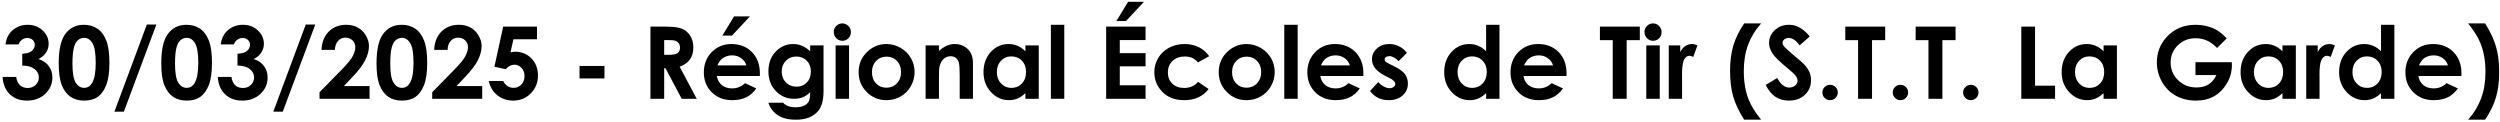 <svg width="796" height="39" viewBox="0 0 796 39" fill="none" xmlns="http://www.w3.org/2000/svg">
<path d="M5.945 14.143H1.742C1.961 12.445 2.57 11.08 3.57 10.049C4.966 8.612 6.721 7.893 8.836 7.893C10.721 7.893 12.3 8.492 13.57 9.69C14.852 10.888 15.492 12.309 15.492 13.955C15.492 14.976 15.211 15.908 14.648 16.752C14.096 17.596 13.289 18.278 12.227 18.799C13.622 19.216 14.711 19.945 15.492 20.987C16.284 22.018 16.68 23.237 16.68 24.643C16.68 26.705 15.919 28.455 14.398 29.893C12.878 31.32 10.94 32.033 8.586 32.033C6.357 32.033 4.539 31.362 3.133 30.018C1.727 28.664 0.956 26.825 0.82 24.502H5.148C5.336 25.69 5.747 26.575 6.383 27.158C7.029 27.731 7.841 28.018 8.82 28.018C9.841 28.018 10.685 27.69 11.352 27.033C12.029 26.377 12.367 25.575 12.367 24.627C12.367 23.585 11.914 22.705 11.008 21.987C10.102 21.268 8.794 20.898 7.086 20.877V17.127C8.138 17.044 8.919 16.882 9.43 16.643C9.951 16.393 10.352 16.054 10.633 15.627C10.925 15.2 11.07 14.747 11.07 14.268C11.07 13.643 10.852 13.127 10.414 12.721C9.977 12.304 9.404 12.096 8.695 12.096C8.07 12.096 7.503 12.289 6.992 12.674C6.482 13.049 6.133 13.539 5.945 14.143Z" fill="black" style="fill:black;fill-opacity:1;"/>
<path d="M26.695 7.893C28.372 7.893 29.815 8.304 31.023 9.127C32.242 9.95 33.18 11.21 33.836 12.908C34.503 14.596 34.836 16.95 34.836 19.971C34.836 23.023 34.497 25.398 33.82 27.096C33.154 28.794 32.253 30.044 31.117 30.846C29.982 31.638 28.549 32.033 26.82 32.033C25.091 32.033 23.638 31.632 22.461 30.83C21.284 30.028 20.362 28.809 19.695 27.174C19.029 25.539 18.695 23.21 18.695 20.19C18.695 15.971 19.346 12.914 20.648 11.018C22.096 8.934 24.112 7.893 26.695 7.893ZM26.805 12.049C26.065 12.049 25.409 12.289 24.836 12.768C24.263 13.237 23.826 14.049 23.523 15.205C23.221 16.362 23.07 18.054 23.07 20.283C23.07 23.19 23.414 25.2 24.102 26.315C24.799 27.419 25.701 27.971 26.805 27.971C27.867 27.971 28.711 27.445 29.336 26.393C30.096 25.122 30.477 22.997 30.477 20.018C30.477 16.997 30.133 14.914 29.445 13.768C28.768 12.622 27.888 12.049 26.805 12.049Z" fill="black" style="fill:black;fill-opacity:1;"/>
<path d="M36.43 35.549L46.758 7.815H49.789L39.445 35.549H36.43Z" fill="black" style="fill:black;fill-opacity:1;"/>
<path d="M59.352 7.893C61.029 7.893 62.471 8.304 63.68 9.127C64.898 9.95 65.836 11.21 66.492 12.908C67.159 14.596 67.492 16.95 67.492 19.971C67.492 23.023 67.154 25.398 66.477 27.096C65.81 28.794 64.909 30.044 63.773 30.846C62.638 31.638 61.206 32.033 59.477 32.033C57.747 32.033 56.294 31.632 55.117 30.83C53.94 30.028 53.018 28.809 52.352 27.174C51.685 25.539 51.352 23.21 51.352 20.19C51.352 15.971 52.003 12.914 53.305 11.018C54.753 8.934 56.768 7.893 59.352 7.893ZM59.461 12.049C58.721 12.049 58.065 12.289 57.492 12.768C56.919 13.237 56.482 14.049 56.18 15.205C55.878 16.362 55.727 18.054 55.727 20.283C55.727 23.19 56.07 25.2 56.758 26.315C57.456 27.419 58.357 27.971 59.461 27.971C60.523 27.971 61.367 27.445 61.992 26.393C62.753 25.122 63.133 22.997 63.133 20.018C63.133 16.997 62.789 14.914 62.102 13.768C61.425 12.622 60.544 12.049 59.461 12.049Z" fill="black" style="fill:black;fill-opacity:1;"/>
<path d="M74.477 14.143H70.273C70.492 12.445 71.102 11.08 72.102 10.049C73.497 8.612 75.253 7.893 77.367 7.893C79.253 7.893 80.831 8.492 82.102 9.69C83.383 10.888 84.023 12.309 84.023 13.955C84.023 14.976 83.742 15.908 83.18 16.752C82.628 17.596 81.82 18.278 80.758 18.799C82.154 19.216 83.242 19.945 84.023 20.987C84.815 22.018 85.211 23.237 85.211 24.643C85.211 26.705 84.451 28.455 82.93 29.893C81.409 31.32 79.471 32.033 77.117 32.033C74.888 32.033 73.07 31.362 71.664 30.018C70.258 28.664 69.487 26.825 69.352 24.502H73.68C73.867 25.69 74.279 26.575 74.914 27.158C75.56 27.731 76.372 28.018 77.352 28.018C78.372 28.018 79.216 27.69 79.883 27.033C80.56 26.377 80.898 25.575 80.898 24.627C80.898 23.585 80.445 22.705 79.539 21.987C78.633 21.268 77.326 20.898 75.617 20.877V17.127C76.669 17.044 77.451 16.882 77.961 16.643C78.482 16.393 78.883 16.054 79.164 15.627C79.456 15.2 79.602 14.747 79.602 14.268C79.602 13.643 79.383 13.127 78.945 12.721C78.508 12.304 77.935 12.096 77.227 12.096C76.602 12.096 76.034 12.289 75.523 12.674C75.013 13.049 74.664 13.539 74.477 14.143Z" fill="black" style="fill:black;fill-opacity:1;"/>
<path d="M87.023 35.549L97.352 7.815H100.383L90.039 35.549H87.023Z" fill="black" style="fill:black;fill-opacity:1;"/>
<path d="M106.633 15.877H102.367C102.482 13.398 103.258 11.45 104.695 10.033C106.143 8.606 107.997 7.893 110.258 7.893C111.654 7.893 112.883 8.19 113.945 8.783C115.018 9.367 115.872 10.216 116.508 11.33C117.154 12.434 117.477 13.559 117.477 14.705C117.477 16.07 117.086 17.539 116.305 19.112C115.534 20.684 114.117 22.544 112.055 24.69L109.477 27.408H117.664V31.455H101.742V29.362L108.852 22.112C110.57 20.372 111.711 18.976 112.273 17.924C112.846 16.862 113.133 15.903 113.133 15.049C113.133 14.164 112.836 13.434 112.242 12.862C111.659 12.278 110.904 11.987 109.977 11.987C109.039 11.987 108.258 12.335 107.633 13.033C107.008 13.731 106.674 14.679 106.633 15.877Z" fill="black" style="fill:black;fill-opacity:1;"/>
<path d="M127.883 7.893C129.56 7.893 131.003 8.304 132.211 9.127C133.43 9.95 134.367 11.21 135.023 12.908C135.69 14.596 136.023 16.95 136.023 19.971C136.023 23.023 135.685 25.398 135.008 27.096C134.341 28.794 133.44 30.044 132.305 30.846C131.169 31.638 129.737 32.033 128.008 32.033C126.279 32.033 124.826 31.632 123.648 30.83C122.471 30.028 121.549 28.809 120.883 27.174C120.216 25.539 119.883 23.21 119.883 20.19C119.883 15.971 120.534 12.914 121.836 11.018C123.284 8.934 125.299 7.893 127.883 7.893ZM127.992 12.049C127.253 12.049 126.596 12.289 126.023 12.768C125.451 13.237 125.013 14.049 124.711 15.205C124.409 16.362 124.258 18.054 124.258 20.283C124.258 23.19 124.602 25.2 125.289 26.315C125.987 27.419 126.888 27.971 127.992 27.971C129.055 27.971 129.898 27.445 130.523 26.393C131.284 25.122 131.664 22.997 131.664 20.018C131.664 16.997 131.32 14.914 130.633 13.768C129.956 12.622 129.076 12.049 127.992 12.049Z" fill="black" style="fill:black;fill-opacity:1;"/>
<path d="M142.508 15.877H138.242C138.357 13.398 139.133 11.45 140.57 10.033C142.018 8.606 143.872 7.893 146.133 7.893C147.529 7.893 148.758 8.19 149.82 8.783C150.893 9.367 151.747 10.216 152.383 11.33C153.029 12.434 153.352 13.559 153.352 14.705C153.352 16.07 152.961 17.539 152.18 19.112C151.409 20.684 149.992 22.544 147.93 24.69L145.352 27.408H153.539V31.455H137.617V29.362L144.727 22.112C146.445 20.372 147.586 18.976 148.148 17.924C148.721 16.862 149.008 15.903 149.008 15.049C149.008 14.164 148.711 13.434 148.117 12.862C147.534 12.278 146.779 11.987 145.852 11.987C144.914 11.987 144.133 12.335 143.508 13.033C142.883 13.731 142.549 14.679 142.508 15.877Z" fill="black" style="fill:black;fill-opacity:1;"/>
<path d="M160.211 8.471H170.977V12.502H163.477L162.539 16.69C162.799 16.617 163.055 16.565 163.305 16.533C163.555 16.492 163.794 16.471 164.023 16.471C166.107 16.471 167.836 17.184 169.211 18.612C170.596 20.028 171.289 21.846 171.289 24.065C171.289 26.304 170.523 28.195 168.992 29.737C167.471 31.268 165.617 32.033 163.43 32.033C161.471 32.033 159.789 31.476 158.383 30.362C156.977 29.247 156.055 27.721 155.617 25.783H160.211C160.565 26.502 161.029 27.049 161.602 27.424C162.185 27.789 162.826 27.971 163.523 27.971C164.492 27.971 165.315 27.622 165.992 26.924C166.669 26.226 167.008 25.33 167.008 24.237C167.008 23.174 166.69 22.304 166.055 21.627C165.43 20.94 164.669 20.596 163.773 20.596C163.294 20.596 162.82 20.716 162.352 20.955C161.893 21.195 161.44 21.554 160.992 22.033L157.43 21.237L160.211 8.471Z" fill="black" style="fill:black;fill-opacity:1;"/>
<path d="M184.523 21.002H192.461V24.971H184.523V21.002Z" fill="black" style="fill:black;fill-opacity:1;"/>
<path d="M207.102 8.471H211.742C214.284 8.471 216.091 8.7 217.164 9.158C218.247 9.606 219.117 10.356 219.773 11.408C220.43 12.46 220.758 13.705 220.758 15.143C220.758 16.653 220.393 17.919 219.664 18.94C218.945 19.95 217.857 20.716 216.398 21.237L221.836 31.455H217.055L211.883 21.721H211.477V31.455H207.102V8.471ZM211.477 17.455H212.852C214.247 17.455 215.206 17.273 215.727 16.908C216.258 16.544 216.523 15.94 216.523 15.096C216.523 14.596 216.393 14.164 216.133 13.799C215.872 13.424 215.523 13.158 215.086 13.002C214.648 12.835 213.846 12.752 212.68 12.752H211.477V17.455Z" fill="black" style="fill:black;fill-opacity:1;"/>
<path d="M241.93 24.19H228.227C228.424 25.398 228.951 26.362 229.805 27.08C230.669 27.789 231.768 28.143 233.102 28.143C234.695 28.143 236.065 27.585 237.211 26.471L240.805 28.158C239.909 29.429 238.836 30.372 237.586 30.987C236.336 31.591 234.852 31.893 233.133 31.893C230.466 31.893 228.294 31.054 226.617 29.377C224.94 27.69 224.102 25.58 224.102 23.049C224.102 20.455 224.935 18.304 226.602 16.596C228.279 14.877 230.378 14.018 232.898 14.018C235.576 14.018 237.753 14.877 239.43 16.596C241.107 18.304 241.945 20.565 241.945 23.377L241.93 24.19ZM237.648 20.83C237.367 19.882 236.81 19.112 235.977 18.518C235.154 17.924 234.195 17.627 233.102 17.627C231.914 17.627 230.872 17.96 229.977 18.627C229.414 19.044 228.893 19.778 228.414 20.83H237.648ZM233.727 5.221H238.773L233.055 11.346H229.992L233.727 5.221Z" fill="black" style="fill:black;fill-opacity:1;"/>
<path d="M257.961 14.455H262.211V29.018C262.211 31.893 261.633 34.007 260.477 35.362C258.924 37.195 256.586 38.112 253.461 38.112C251.794 38.112 250.393 37.903 249.258 37.487C248.122 37.07 247.164 36.455 246.383 35.643C245.602 34.841 245.023 33.862 244.648 32.705H249.352C249.768 33.184 250.305 33.544 250.961 33.783C251.617 34.033 252.393 34.158 253.289 34.158C254.435 34.158 255.357 33.981 256.055 33.627C256.753 33.273 257.242 32.815 257.523 32.252C257.815 31.69 257.961 30.721 257.961 29.346C257.211 30.096 256.424 30.638 255.602 30.971C254.779 31.294 253.846 31.455 252.805 31.455C250.523 31.455 248.596 30.632 247.023 28.987C245.451 27.341 244.664 25.257 244.664 22.737C244.664 20.039 245.497 17.872 247.164 16.237C248.674 14.757 250.477 14.018 252.57 14.018C253.549 14.018 254.471 14.2 255.336 14.565C256.211 14.919 257.086 15.507 257.961 16.33V14.455ZM253.539 18.002C252.195 18.002 251.086 18.455 250.211 19.362C249.336 20.257 248.898 21.388 248.898 22.752C248.898 24.169 249.346 25.33 250.242 26.237C251.138 27.143 252.263 27.596 253.617 27.596C254.94 27.596 256.029 27.153 256.883 26.268C257.747 25.382 258.18 24.221 258.18 22.783C258.18 21.367 257.747 20.216 256.883 19.33C256.018 18.445 254.904 18.002 253.539 18.002Z" fill="black" style="fill:black;fill-opacity:1;"/>
<path d="M268.195 7.455C268.945 7.455 269.586 7.726 270.117 8.268C270.659 8.809 270.93 9.466 270.93 10.237C270.93 10.997 270.664 11.648 270.133 12.19C269.602 12.721 268.966 12.987 268.227 12.987C267.466 12.987 266.815 12.716 266.273 12.174C265.742 11.622 265.477 10.955 265.477 10.174C265.477 9.424 265.742 8.783 266.273 8.252C266.805 7.721 267.445 7.455 268.195 7.455ZM266.055 14.455H270.336V31.455H266.055V14.455Z" fill="black" style="fill:black;fill-opacity:1;"/>
<path d="M282.195 14.018C283.799 14.018 285.305 14.419 286.711 15.221C288.128 16.023 289.232 17.112 290.023 18.487C290.815 19.862 291.211 21.346 291.211 22.94C291.211 24.544 290.81 26.044 290.008 27.44C289.216 28.835 288.133 29.929 286.758 30.721C285.383 31.502 283.867 31.893 282.211 31.893C279.773 31.893 277.69 31.028 275.961 29.299C274.242 27.559 273.383 25.45 273.383 22.971C273.383 20.315 274.357 18.101 276.305 16.33C278.013 14.789 279.977 14.018 282.195 14.018ZM282.258 18.033C280.935 18.033 279.831 18.497 278.945 19.424C278.07 20.341 277.633 21.518 277.633 22.955C277.633 24.434 278.065 25.632 278.93 26.549C279.805 27.466 280.909 27.924 282.242 27.924C283.576 27.924 284.685 27.46 285.57 26.533C286.456 25.606 286.898 24.414 286.898 22.955C286.898 21.497 286.461 20.315 285.586 19.408C284.721 18.492 283.612 18.033 282.258 18.033Z" fill="black" style="fill:black;fill-opacity:1;"/>
<path d="M294.711 14.455H298.961V16.19C299.93 15.377 300.805 14.815 301.586 14.502C302.378 14.179 303.185 14.018 304.008 14.018C305.695 14.018 307.128 14.606 308.305 15.783C309.294 16.783 309.789 18.263 309.789 20.221V31.455H305.57V24.002C305.57 21.971 305.477 20.622 305.289 19.955C305.112 19.289 304.794 18.783 304.336 18.44C303.888 18.085 303.331 17.908 302.664 17.908C301.799 17.908 301.055 18.2 300.43 18.783C299.815 19.356 299.388 20.153 299.148 21.174C299.023 21.705 298.961 22.856 298.961 24.627V31.455H294.711V14.455Z" fill="black" style="fill:black;fill-opacity:1;"/>
<path d="M326.492 14.455H330.742V31.455H326.492V29.658C325.659 30.45 324.82 31.023 323.977 31.377C323.143 31.721 322.237 31.893 321.258 31.893C319.06 31.893 317.159 31.044 315.555 29.346C313.951 27.638 313.148 25.518 313.148 22.987C313.148 20.362 313.924 18.21 315.477 16.533C317.029 14.856 318.914 14.018 321.133 14.018C322.154 14.018 323.112 14.21 324.008 14.596C324.904 14.981 325.732 15.559 326.492 16.33V14.455ZM322.008 17.955C320.685 17.955 319.586 18.424 318.711 19.362C317.836 20.289 317.398 21.481 317.398 22.94C317.398 24.408 317.841 25.617 318.727 26.565C319.622 27.513 320.721 27.987 322.023 27.987C323.367 27.987 324.482 27.523 325.367 26.596C326.253 25.658 326.695 24.434 326.695 22.924C326.695 21.445 326.253 20.247 325.367 19.33C324.482 18.414 323.362 17.955 322.008 17.955Z" fill="black" style="fill:black;fill-opacity:1;"/>
<path d="M334.602 7.893H338.867V31.455H334.602V7.893Z" fill="black" style="fill:black;fill-opacity:1;"/>
<path d="M352.195 8.471H364.742V12.752H356.539V16.908H364.742V21.112H356.539V27.158H364.742V31.455H352.195V8.471ZM359.195 0.565H364.242L358.523 6.69H355.461L359.195 0.565Z" fill="black" style="fill:black;fill-opacity:1;"/>
<path d="M385.008 17.893L381.461 19.846C380.794 19.148 380.133 18.664 379.477 18.393C378.831 18.122 378.07 17.987 377.195 17.987C375.602 17.987 374.31 18.466 373.32 19.424C372.341 20.372 371.852 21.591 371.852 23.08C371.852 24.528 372.326 25.71 373.273 26.627C374.221 27.544 375.466 28.002 377.008 28.002C378.914 28.002 380.398 27.351 381.461 26.049L384.82 28.346C382.997 30.71 380.424 31.893 377.102 31.893C374.112 31.893 371.768 31.007 370.07 29.237C368.383 27.466 367.539 25.393 367.539 23.018C367.539 21.372 367.951 19.856 368.773 18.471C369.596 17.085 370.742 15.997 372.211 15.205C373.69 14.414 375.341 14.018 377.164 14.018C378.852 14.018 380.367 14.356 381.711 15.033C383.055 15.7 384.154 16.653 385.008 17.893Z" fill="black" style="fill:black;fill-opacity:1;"/>
<path d="M396.852 14.018C398.456 14.018 399.961 14.419 401.367 15.221C402.784 16.023 403.888 17.112 404.68 18.487C405.471 19.862 405.867 21.346 405.867 22.94C405.867 24.544 405.466 26.044 404.664 27.44C403.872 28.835 402.789 29.929 401.414 30.721C400.039 31.502 398.523 31.893 396.867 31.893C394.43 31.893 392.346 31.028 390.617 29.299C388.898 27.559 388.039 25.45 388.039 22.971C388.039 20.315 389.013 18.101 390.961 16.33C392.669 14.789 394.633 14.018 396.852 14.018ZM396.914 18.033C395.591 18.033 394.487 18.497 393.602 19.424C392.727 20.341 392.289 21.518 392.289 22.955C392.289 24.434 392.721 25.632 393.586 26.549C394.461 27.466 395.565 27.924 396.898 27.924C398.232 27.924 399.341 27.46 400.227 26.533C401.112 25.606 401.555 24.414 401.555 22.955C401.555 21.497 401.117 20.315 400.242 19.408C399.378 18.492 398.268 18.033 396.914 18.033Z" fill="black" style="fill:black;fill-opacity:1;"/>
<path d="M408.914 7.893H413.18V31.455H408.914V7.893Z" fill="black" style="fill:black;fill-opacity:1;"/>
<path d="M434.086 24.19H420.383C420.581 25.398 421.107 26.362 421.961 27.08C422.826 27.789 423.924 28.143 425.258 28.143C426.852 28.143 428.221 27.585 429.367 26.471L432.961 28.158C432.065 29.429 430.992 30.372 429.742 30.987C428.492 31.591 427.008 31.893 425.289 31.893C422.622 31.893 420.451 31.054 418.773 29.377C417.096 27.69 416.258 25.58 416.258 23.049C416.258 20.455 417.091 18.304 418.758 16.596C420.435 14.877 422.534 14.018 425.055 14.018C427.732 14.018 429.909 14.877 431.586 16.596C433.263 18.304 434.102 20.565 434.102 23.377L434.086 24.19ZM429.805 20.83C429.523 19.882 428.966 19.112 428.133 18.518C427.31 17.924 426.352 17.627 425.258 17.627C424.07 17.627 423.029 17.96 422.133 18.627C421.57 19.044 421.049 19.778 420.57 20.83H429.805Z" fill="black" style="fill:black;fill-opacity:1;"/>
<path d="M447.961 16.83L445.32 19.471C444.247 18.408 443.273 17.877 442.398 17.877C441.919 17.877 441.544 17.981 441.273 18.19C441.003 18.388 440.867 18.638 440.867 18.94C440.867 19.169 440.951 19.382 441.117 19.58C441.294 19.768 441.721 20.028 442.398 20.362L443.961 21.143C445.607 21.955 446.737 22.783 447.352 23.627C447.966 24.471 448.273 25.46 448.273 26.596C448.273 28.106 447.716 29.367 446.602 30.377C445.497 31.388 444.013 31.893 442.148 31.893C439.669 31.893 437.69 30.924 436.211 28.987L438.836 26.127C439.336 26.71 439.919 27.184 440.586 27.549C441.263 27.903 441.862 28.08 442.383 28.08C442.945 28.08 443.398 27.945 443.742 27.674C444.086 27.403 444.258 27.091 444.258 26.737C444.258 26.08 443.638 25.44 442.398 24.815L440.961 24.096C438.211 22.71 436.836 20.976 436.836 18.893C436.836 17.549 437.352 16.403 438.383 15.455C439.424 14.497 440.753 14.018 442.367 14.018C443.471 14.018 444.508 14.263 445.477 14.752C446.456 15.231 447.284 15.924 447.961 16.83Z" fill="black" style="fill:black;fill-opacity:1;"/>
<path d="M473.18 7.893H477.43V31.455H473.18V29.658C472.346 30.45 471.508 31.023 470.664 31.377C469.831 31.721 468.924 31.893 467.945 31.893C465.747 31.893 463.846 31.044 462.242 29.346C460.638 27.638 459.836 25.518 459.836 22.987C459.836 20.362 460.612 18.21 462.164 16.533C463.716 14.856 465.602 14.018 467.82 14.018C468.841 14.018 469.799 14.21 470.695 14.596C471.591 14.981 472.419 15.559 473.18 16.33V7.893ZM468.695 17.955C467.372 17.955 466.273 18.424 465.398 19.362C464.523 20.289 464.086 21.481 464.086 22.94C464.086 24.408 464.529 25.617 465.414 26.565C466.31 27.513 467.409 27.987 468.711 27.987C470.055 27.987 471.169 27.523 472.055 26.596C472.94 25.658 473.383 24.434 473.383 22.924C473.383 21.445 472.94 20.247 472.055 19.33C471.169 18.414 470.049 17.955 468.695 17.955Z" fill="black" style="fill:black;fill-opacity:1;"/>
<path d="M498.773 24.19H485.07C485.268 25.398 485.794 26.362 486.648 27.08C487.513 27.789 488.612 28.143 489.945 28.143C491.539 28.143 492.909 27.585 494.055 26.471L497.648 28.158C496.753 29.429 495.68 30.372 494.43 30.987C493.18 31.591 491.695 31.893 489.977 31.893C487.31 31.893 485.138 31.054 483.461 29.377C481.784 27.69 480.945 25.58 480.945 23.049C480.945 20.455 481.779 18.304 483.445 16.596C485.122 14.877 487.221 14.018 489.742 14.018C492.419 14.018 494.596 14.877 496.273 16.596C497.951 18.304 498.789 20.565 498.789 23.377L498.773 24.19ZM494.492 20.83C494.211 19.882 493.654 19.112 492.82 18.518C491.997 17.924 491.039 17.627 489.945 17.627C488.758 17.627 487.716 17.96 486.82 18.627C486.258 19.044 485.737 19.778 485.258 20.83H494.492Z" fill="black" style="fill:black;fill-opacity:1;"/>
<path d="M509.414 8.471H522.117V12.783H517.93V31.455H513.492V12.783H509.414V8.471Z" fill="black" style="fill:black;fill-opacity:1;"/>
<path d="M526.32 7.455C527.07 7.455 527.711 7.726 528.242 8.268C528.784 8.809 529.055 9.466 529.055 10.237C529.055 10.997 528.789 11.648 528.258 12.19C527.727 12.721 527.091 12.987 526.352 12.987C525.591 12.987 524.94 12.716 524.398 12.174C523.867 11.622 523.602 10.955 523.602 10.174C523.602 9.424 523.867 8.783 524.398 8.252C524.93 7.721 525.57 7.455 526.32 7.455ZM524.18 14.455H528.461V31.455H524.18V14.455Z" fill="black" style="fill:black;fill-opacity:1;"/>
<path d="M531.336 14.455H534.992V16.596C535.388 15.752 535.914 15.112 536.57 14.674C537.227 14.237 537.945 14.018 538.727 14.018C539.279 14.018 539.857 14.164 540.461 14.455L539.133 18.127C538.633 17.877 538.221 17.752 537.898 17.752C537.242 17.752 536.685 18.158 536.227 18.971C535.779 19.783 535.555 21.377 535.555 23.752L535.57 24.58V31.455H531.336V14.455Z" fill="black" style="fill:black;fill-opacity:1;"/>
<path d="M555.336 7.455H560.742C558.888 9.549 557.503 11.82 556.586 14.268C555.68 16.716 555.227 19.513 555.227 22.658C555.227 26.065 555.732 29.059 556.742 31.643C557.534 33.632 558.867 35.789 560.742 38.112H555.336C553.669 35.466 552.503 32.992 551.836 30.69C551.18 28.377 550.852 25.658 550.852 22.533C550.852 19.471 551.201 16.789 551.898 14.487C552.596 12.184 553.742 9.841 555.336 7.455Z" fill="black" style="fill:black;fill-opacity:1;"/>
<path d="M576.227 11.596L572.992 14.455C571.857 12.872 570.701 12.08 569.523 12.08C568.951 12.08 568.482 12.237 568.117 12.549C567.753 12.851 567.57 13.195 567.57 13.58C567.57 13.966 567.701 14.33 567.961 14.674C568.315 15.132 569.383 16.117 571.164 17.627C572.831 19.023 573.841 19.903 574.195 20.268C575.081 21.164 575.706 22.023 576.07 22.846C576.445 23.658 576.633 24.549 576.633 25.518C576.633 27.403 575.982 28.96 574.68 30.19C573.378 31.419 571.68 32.033 569.586 32.033C567.951 32.033 566.523 31.632 565.305 30.83C564.096 30.028 563.06 28.768 562.195 27.049L565.867 24.83C566.971 26.862 568.242 27.877 569.68 27.877C570.43 27.877 571.06 27.658 571.57 27.221C572.081 26.783 572.336 26.278 572.336 25.705C572.336 25.184 572.143 24.664 571.758 24.143C571.372 23.622 570.523 22.825 569.211 21.752C566.711 19.71 565.096 18.138 564.367 17.033C563.638 15.919 563.273 14.809 563.273 13.705C563.273 12.112 563.878 10.747 565.086 9.612C566.305 8.466 567.805 7.893 569.586 7.893C570.732 7.893 571.82 8.158 572.852 8.69C573.893 9.221 575.018 10.19 576.227 11.596Z" fill="black" style="fill:black;fill-opacity:1;"/>
<path d="M582.695 27.002C583.372 27.002 583.951 27.242 584.43 27.721C584.909 28.19 585.148 28.763 585.148 29.44C585.148 30.117 584.909 30.695 584.43 31.174C583.951 31.653 583.372 31.893 582.695 31.893C582.018 31.893 581.44 31.653 580.961 31.174C580.482 30.695 580.242 30.117 580.242 29.44C580.242 28.763 580.482 28.19 580.961 27.721C581.44 27.242 582.018 27.002 582.695 27.002Z" fill="black" style="fill:black;fill-opacity:1;"/>
<path d="M587.539 8.471H600.242V12.783H596.055V31.455H591.617V12.783H587.539V8.471Z" fill="black" style="fill:black;fill-opacity:1;"/>
<path d="M605.102 27.002C605.779 27.002 606.357 27.242 606.836 27.721C607.315 28.19 607.555 28.763 607.555 29.44C607.555 30.117 607.315 30.695 606.836 31.174C606.357 31.653 605.779 31.893 605.102 31.893C604.424 31.893 603.846 31.653 603.367 31.174C602.888 30.695 602.648 30.117 602.648 29.44C602.648 28.763 602.888 28.19 603.367 27.721C603.846 27.242 604.424 27.002 605.102 27.002Z" fill="black" style="fill:black;fill-opacity:1;"/>
<path d="M609.945 8.471H622.648V12.783H618.461V31.455H614.023V12.783H609.945V8.471Z" fill="black" style="fill:black;fill-opacity:1;"/>
<path d="M627.508 27.002C628.185 27.002 628.763 27.242 629.242 27.721C629.721 28.19 629.961 28.763 629.961 29.44C629.961 30.117 629.721 30.695 629.242 31.174C628.763 31.653 628.185 31.893 627.508 31.893C626.831 31.893 626.253 31.653 625.773 31.174C625.294 30.695 625.055 30.117 625.055 29.44C625.055 28.763 625.294 28.19 625.773 27.721C626.253 27.242 626.831 27.002 627.508 27.002Z" fill="black" style="fill:black;fill-opacity:1;"/>
<path d="M643.586 8.471H647.961V27.283H654.336V31.455H643.586V8.471Z" fill="black" style="fill:black;fill-opacity:1;"/>
<path d="M669.773 14.455H674.023V31.455H669.773V29.658C668.94 30.45 668.102 31.023 667.258 31.377C666.424 31.721 665.518 31.893 664.539 31.893C662.341 31.893 660.44 31.044 658.836 29.346C657.232 27.638 656.43 25.518 656.43 22.987C656.43 20.362 657.206 18.21 658.758 16.533C660.31 14.856 662.195 14.018 664.414 14.018C665.435 14.018 666.393 14.21 667.289 14.596C668.185 14.981 669.013 15.559 669.773 16.33V14.455ZM665.289 17.955C663.966 17.955 662.867 18.424 661.992 19.362C661.117 20.289 660.68 21.481 660.68 22.94C660.68 24.408 661.122 25.617 662.008 26.565C662.904 27.513 664.003 27.987 665.305 27.987C666.648 27.987 667.763 27.523 668.648 26.596C669.534 25.658 669.977 24.434 669.977 22.924C669.977 21.445 669.534 20.247 668.648 19.33C667.763 18.414 666.643 17.955 665.289 17.955Z" fill="black" style="fill:black;fill-opacity:1;"/>
<path d="M708.992 12.221L705.914 15.268C703.966 13.205 701.695 12.174 699.102 12.174C696.841 12.174 694.945 12.924 693.414 14.424C691.893 15.924 691.133 17.747 691.133 19.893C691.133 22.112 691.924 23.992 693.508 25.533C695.091 27.075 697.044 27.846 699.367 27.846C700.878 27.846 702.148 27.528 703.18 26.893C704.221 26.257 705.06 25.263 705.695 23.908H699.039V19.799H710.602L710.633 20.768C710.633 22.778 710.112 24.684 709.07 26.487C708.029 28.289 706.68 29.664 705.023 30.612C703.367 31.559 701.424 32.033 699.195 32.033C696.81 32.033 694.68 31.518 692.805 30.487C690.94 29.445 689.461 27.966 688.367 26.049C687.284 24.132 686.742 22.065 686.742 19.846C686.742 16.804 687.747 14.158 689.758 11.908C692.143 9.231 695.247 7.893 699.07 7.893C701.07 7.893 702.94 8.263 704.68 9.002C706.148 9.627 707.586 10.7 708.992 12.221Z" fill="black" style="fill:black;fill-opacity:1;"/>
<path d="M726.742 14.455H730.992V31.455H726.742V29.658C725.909 30.45 725.07 31.023 724.227 31.377C723.393 31.721 722.487 31.893 721.508 31.893C719.31 31.893 717.409 31.044 715.805 29.346C714.201 27.638 713.398 25.518 713.398 22.987C713.398 20.362 714.174 18.21 715.727 16.533C717.279 14.856 719.164 14.018 721.383 14.018C722.404 14.018 723.362 14.21 724.258 14.596C725.154 14.981 725.982 15.559 726.742 16.33V14.455ZM722.258 17.955C720.935 17.955 719.836 18.424 718.961 19.362C718.086 20.289 717.648 21.481 717.648 22.94C717.648 24.408 718.091 25.617 718.977 26.565C719.872 27.513 720.971 27.987 722.273 27.987C723.617 27.987 724.732 27.523 725.617 26.596C726.503 25.658 726.945 24.434 726.945 22.924C726.945 21.445 726.503 20.247 725.617 19.33C724.732 18.414 723.612 17.955 722.258 17.955Z" fill="black" style="fill:black;fill-opacity:1;"/>
<path d="M734.305 14.455H737.961V16.596C738.357 15.752 738.883 15.112 739.539 14.674C740.195 14.237 740.914 14.018 741.695 14.018C742.247 14.018 742.826 14.164 743.43 14.455L742.102 18.127C741.602 17.877 741.19 17.752 740.867 17.752C740.211 17.752 739.654 18.158 739.195 18.971C738.747 19.783 738.523 21.377 738.523 23.752L738.539 24.58V31.455H734.305V14.455Z" fill="black" style="fill:black;fill-opacity:1;"/>
<path d="M758.117 7.893H762.367V31.455H758.117V29.658C757.284 30.45 756.445 31.023 755.602 31.377C754.768 31.721 753.862 31.893 752.883 31.893C750.685 31.893 748.784 31.044 747.18 29.346C745.576 27.638 744.773 25.518 744.773 22.987C744.773 20.362 745.549 18.21 747.102 16.533C748.654 14.856 750.539 14.018 752.758 14.018C753.779 14.018 754.737 14.21 755.633 14.596C756.529 14.981 757.357 15.559 758.117 16.33V7.893ZM753.633 17.955C752.31 17.955 751.211 18.424 750.336 19.362C749.461 20.289 749.023 21.481 749.023 22.94C749.023 24.408 749.466 25.617 750.352 26.565C751.247 27.513 752.346 27.987 753.648 27.987C754.992 27.987 756.107 27.523 756.992 26.596C757.878 25.658 758.32 24.434 758.32 22.924C758.32 21.445 757.878 20.247 756.992 19.33C756.107 18.414 754.987 17.955 753.633 17.955Z" fill="black" style="fill:black;fill-opacity:1;"/>
<path d="M783.711 24.19H770.008C770.206 25.398 770.732 26.362 771.586 27.08C772.451 27.789 773.549 28.143 774.883 28.143C776.477 28.143 777.846 27.585 778.992 26.471L782.586 28.158C781.69 29.429 780.617 30.372 779.367 30.987C778.117 31.591 776.633 31.893 774.914 31.893C772.247 31.893 770.076 31.054 768.398 29.377C766.721 27.69 765.883 25.58 765.883 23.049C765.883 20.455 766.716 18.304 768.383 16.596C770.06 14.877 772.159 14.018 774.68 14.018C777.357 14.018 779.534 14.877 781.211 16.596C782.888 18.304 783.727 20.565 783.727 23.377L783.711 24.19ZM779.43 20.83C779.148 19.882 778.591 19.112 777.758 18.518C776.935 17.924 775.977 17.627 774.883 17.627C773.695 17.627 772.654 17.96 771.758 18.627C771.195 19.044 770.674 19.778 770.195 20.83H779.43Z" fill="black" style="fill:black;fill-opacity:1;"/>
<path d="M791.258 38.112H785.852C787.706 36.018 789.086 33.752 789.992 31.315C790.909 28.867 791.367 26.065 791.367 22.908C791.367 19.502 790.862 16.513 789.852 13.94C789.06 11.95 787.727 9.789 785.852 7.455H791.258C792.924 10.101 794.086 12.58 794.742 14.893C795.409 17.195 795.742 19.908 795.742 23.033C795.742 26.096 795.393 28.778 794.695 31.08C793.997 33.382 792.852 35.726 791.258 38.112Z" fill="black" style="fill:black;fill-opacity:1;"/>
</svg>
